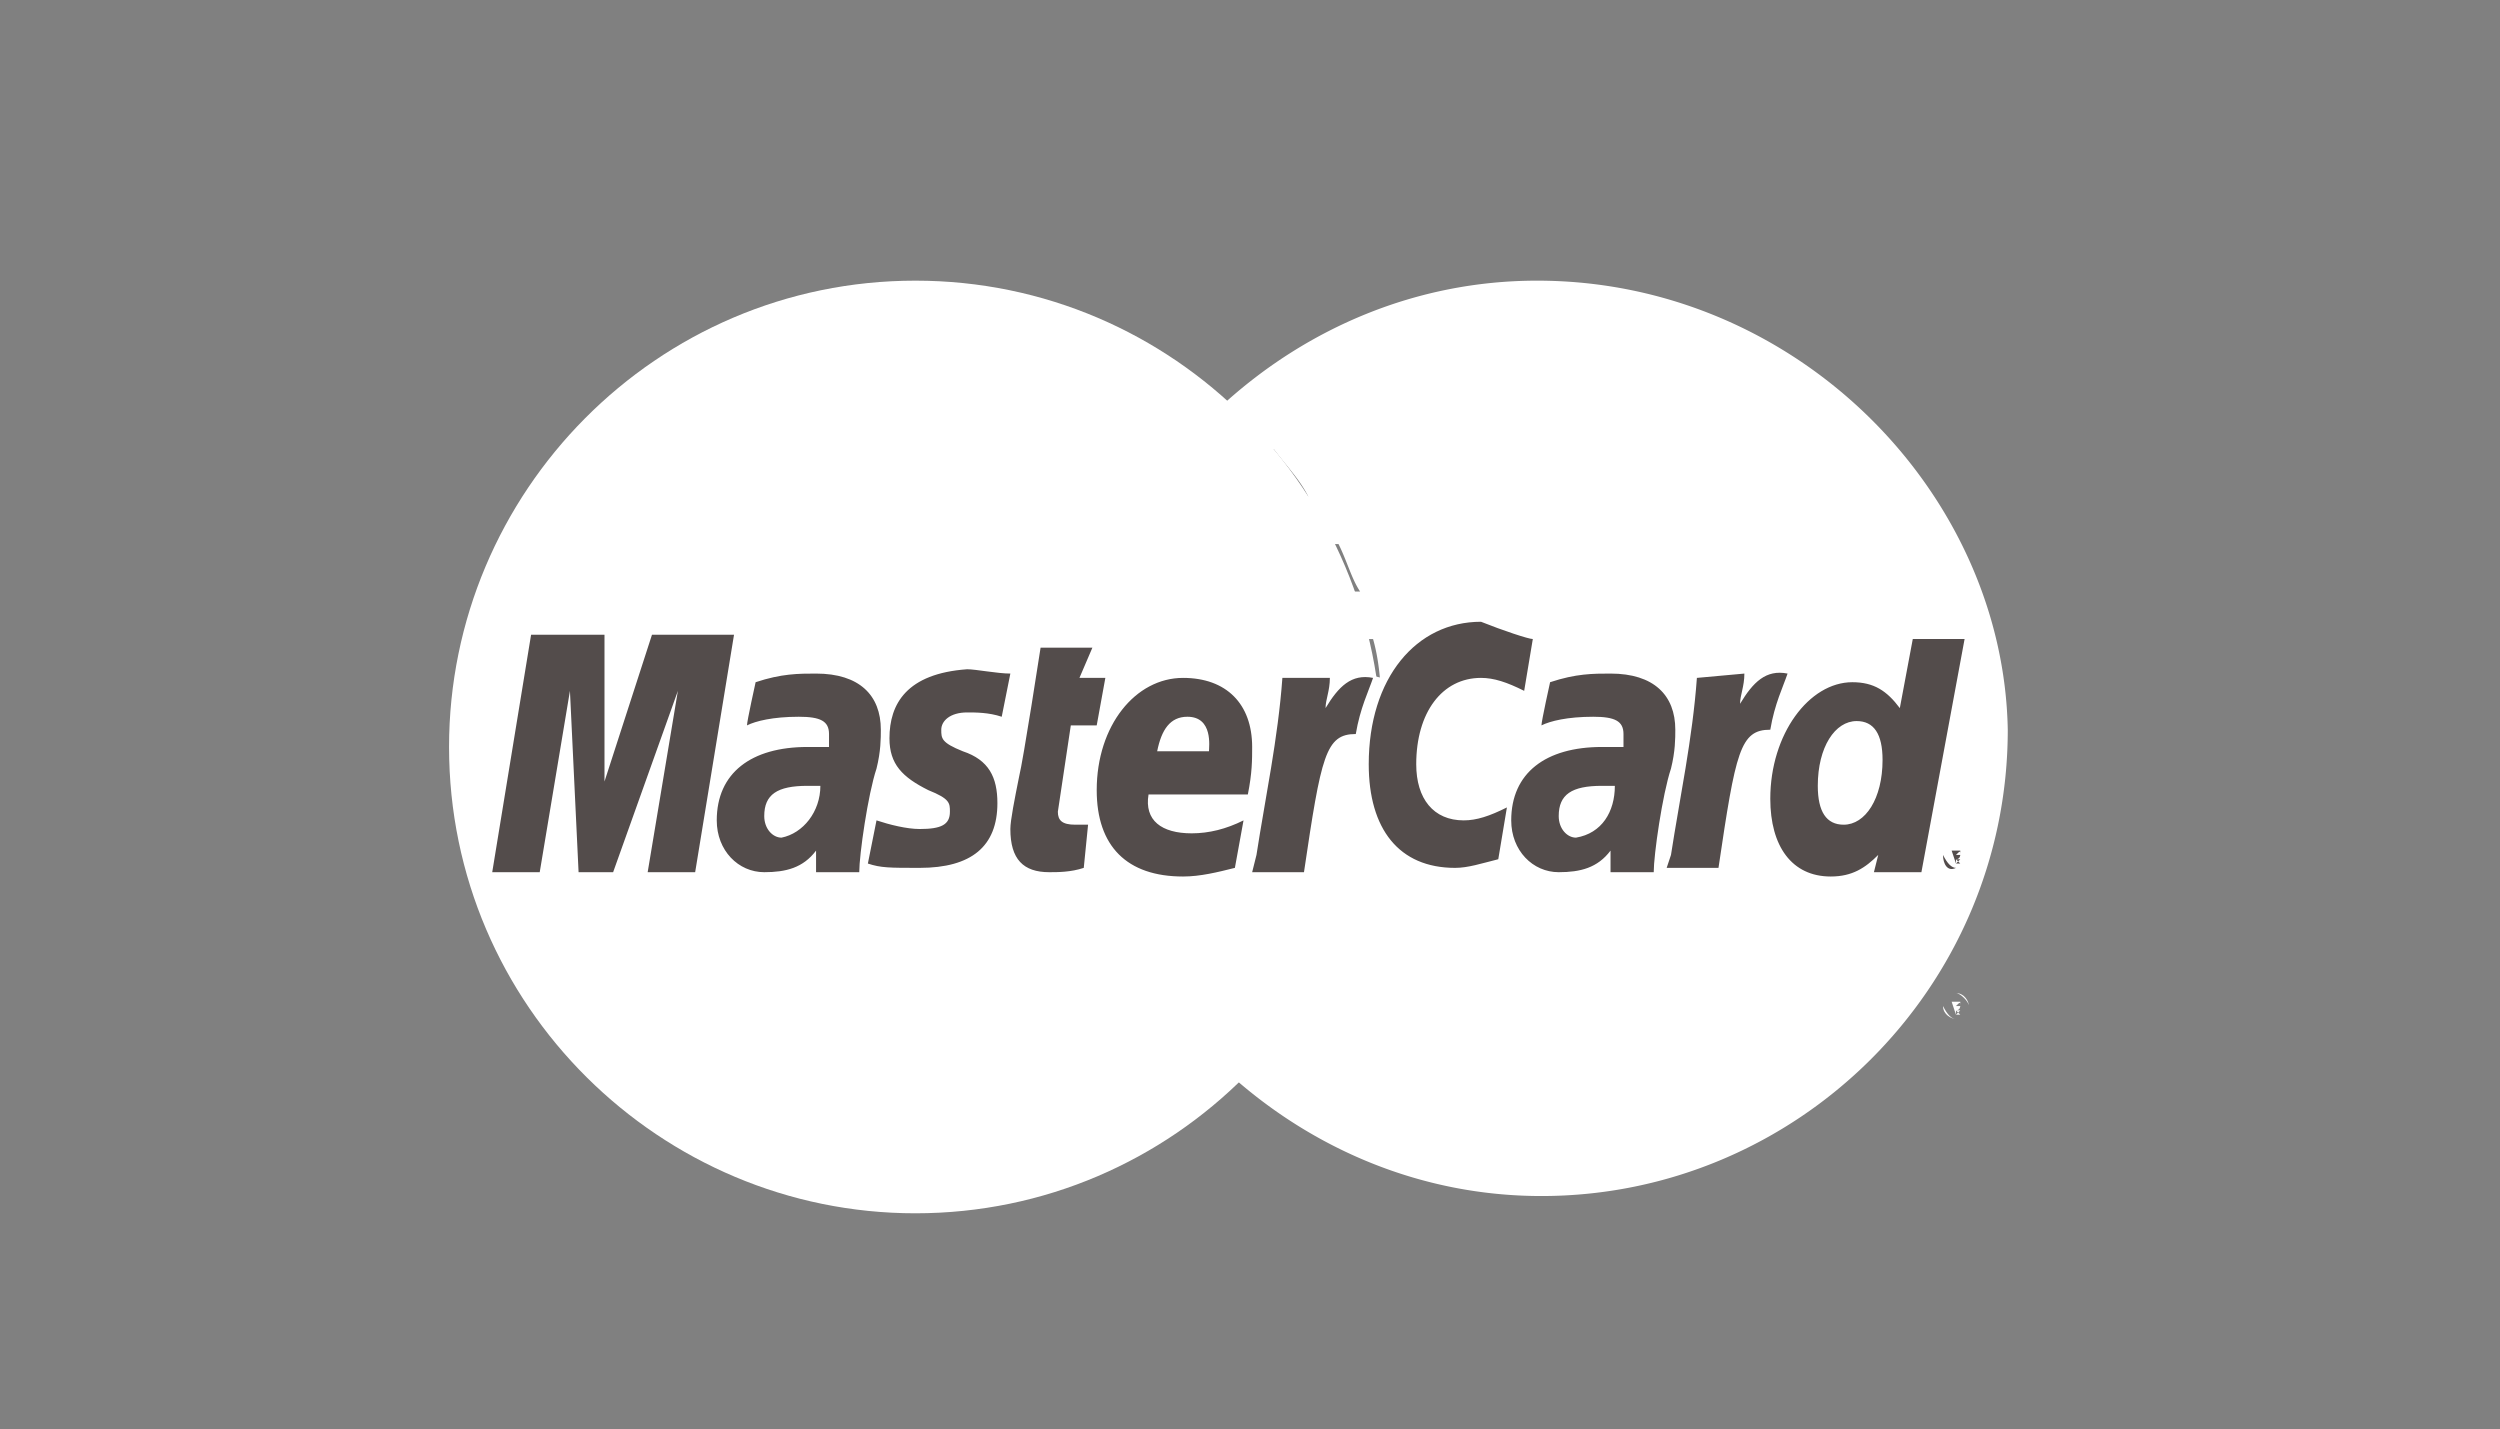 <svg xmlns="http://www.w3.org/2000/svg" viewBox="0 0 57.9 33.1" xmlns:v="https://vecta.io/nano"><rect x="0" y="0" width="57.9" height="33.1" fill="#808080" stroke="none"/><g fill="#fff"><path d="M32 17.3c0 5.9-4.8 10.8-10.8 10.8-5.9 0-10.8-4.8-10.8-10.8 0-5.9 4.8-10.8 10.8-10.8S32 11.4 32 17.3z"/><path d="M35.6 6.5c-2.8 0-5.3 1.1-7.2 2.8-.4.4-.8.7-1.1 1.1h2.2c.3.4.6.7.8 1.1h-3.8l-.6 1.1H31c.2.4.3.8.5 1.1h-6l-.3 1.1h6.6c.2.7.2 1.5.2 2.3 0 1.2-.2 2.3-.6 3.4h-6c.1.4.3.8.5 1.1H31l-.6 1.1h-3.8a4.44 4.44 0 0 0 .8 1.1h2.2a5.73 5.73 0 0 1-1.1 1.1c1.9 1.7 4.4 2.8 7.2 2.8 5.9 0 10.8-4.8 10.8-10.8-.1-5.5-4.9-10.4-10.9-10.4"/><path d="M45 23.3c0-.2.2-.3.3-.3s.3.2.3.3c0 .2-.2.3-.3.3s-.3-.1-.3-.3zm.3.3c.1 0 .3-.1.3-.3 0-.1-.1-.3-.3-.3h0c-.1 0-.3.1-.3.3h0c.1.2.2.3.3.3zm0-.1h0l-.1-.3h.1.1v.1s0 .1-.1.1l.1.1h-.1l.1-.1h-.1v.1zm0-.2h0 .1c0-.1 0-.1-.1 0 0-.1 0-.1 0 0h0 0zm-26.6-4.8h-.3c-.7 0-1 .2-1 .7 0 .3.2.5.4.5.5-.1.8-.5.9-1.2zm.8 2h-1V20c-.3.4-.7.5-1.2.5-.6 0-1.1-.5-1.1-1.2 0-1.1.8-1.7 2.1-1.7h.5v-.3c0-.3-.2-.4-.7-.4-.6 0-1 .1-1.2.2 0-.1.2-1 .2-1 .6-.2 1-.2 1.4-.2 1 0 1.5.5 1.5 1.3 0 .2 0 .5-.1.9l-.4 2.4zm-3.7 0h-1.2l.7-4.2-1.5 4.2H13l-.1-4.2-.7 4.2h-1.1L12 15h1.7l.1 3.1 1-3.1h1.9l-.9 5.5zm21.3-2h-.3c-.7 0-1 .2-1 .7 0 .3.2.5.4.5.5-.1.9-.5.9-1.2zm.8 2h-1V20c-.3.4-.7.5-1.2.5-.6 0-1.1-.5-1.1-1.2 0-1.1.8-1.7 2.1-1.7h.5v-.3c0-.3-.2-.4-.7-.4-.6 0-1 .1-1.2.2 0-.1.2-1 .2-1 .6-.2 1-.2 1.4-.2 1 0 1.5.5 1.5 1.3 0 .2 0 .5-.1.9l-.4 2.4zm-13.2-.1c-.3.1-.6.1-.8.1-.6 0-.9-.3-.9-1 0-.2.1-.7.2-1.2.1-.4.5-3 .5-3h1.2l-.3.7h.7l-.2 1.1h-.7l-.3 2c0 .2.1.3.4.3h.3l-.1 1zm3.6 0c-.4.1-.8.2-1.2.2-1.3 0-2-.7-2-2 0-1.5.9-2.6 2-2.6 1 0 1.6.6 1.6 1.6 0 .3 0 .6-.1 1.1h-2.3c-.1.6.3.9 1 .9.4 0 .8-.1 1.2-.3l-.2 1.1zm-.7-2.7c0-.1.1-.8-.5-.8-.4 0-.6.3-.7.8h1.2zm-7.4-.3c0 .6.3.9.9 1.2.5.2.5.3.5.5 0 .3-.2.4-.7.4-.3 0-.7-.1-1-.2l-.2 1c.3.1.5.1 1.2.1 1.2 0 1.8-.5 1.8-1.5 0-.6-.2-1-.8-1.2-.5-.2-.5-.3-.5-.5s.2-.4.6-.4c.2 0 .5 0 .8.1l.2-1c-.3 0-.8-.1-1-.1-1.3.1-1.8.8-1.8 1.6zM34 16.1c.3 0 .6.1 1 .3l.2-1.2c-.2-.1-.8-.5-1.3-.5-.8 0-1.4.4-1.9 1-.7-.2-1 .2-1.3.7l-.3.1v-.4h-1.1c-.1 1.4-.4 2.8-.6 4.1l-.1.3h1.2l.4-2.6.4-.2c.1-.2.3-.3.7-.3-.1.3-.1.6-.1.9 0 1.5.8 2.4 2 2.4.3 0 .6 0 1-.2l.2-1.2c-.4.2-.7.3-1 .3-.7 0-1.1-.5-1.1-1.3.2-1.4.8-2.2 1.7-2.2z"/></g><path d="M16.1 20.2H15l.7-4.2-1.5 4.2h-.8l-.2-4.2-.7 4.2h-1.1l.9-5.5H14v3.4l1.1-3.4H17l-.9 5.5z" fill="#534c4b"/><path d="M43.9 15l-.3 1.6c-.3-.4-.7-.7-1.1-.7-.6 0-1.1.4-1.5 1.1-.5-.1-1-.3-1-.3h0c0-.4.1-.6.1-.7H39c-.1 1.4-.4 2.8-.6 4.1l-.1.3h1.2l.4-2.6c.4-.4.6-.7 1-.7-.2.4-.3.9-.3 1.4 0 1.1.6 1.8 1.4 1.8.4 0 .8-.1 1.1-.5l-.1.7h1.1L45 15h-1.1zm-1.5 4.5c-.4 0-.6-.3-.6-.9 0-.9.4-1.5.9-1.5.4 0 .6.3.6.9 0 .8-.4 1.5-.9 1.5z" fill="#fff"/><path d="M19 18.2h-.3c-.7 0-1 .2-1 .7 0 .3.2.5.4.5.5-.1.9-.6.9-1.2zm.9 2h-1v-.5c-.3.4-.7.5-1.2.5-.6 0-1.1-.5-1.1-1.2 0-1.1.8-1.7 2.1-1.7h.5V17c0-.3-.2-.4-.7-.4-.6 0-1 .1-1.2.2 0-.1.2-1 .2-1 .6-.2 1-.2 1.4-.2 1 0 1.5.5 1.5 1.3 0 .2 0 .5-.1.9-.2.6-.4 2-.4 2.4zm15.6-5.4l-.2 1.2c-.4-.2-.7-.3-1-.3-.9 0-1.5.8-1.5 2 0 .8.4 1.3 1.1 1.3.3 0 .6-.1 1-.3l-.2 1.2c-.4.1-.7.2-1 .2-1.3 0-2-.9-2-2.4 0-2 1.1-3.3 2.6-3.3.5.2 1.1.4 1.2.4zm1.9 3.4h-.3c-.7 0-1 .2-1 .7 0 .3.2.5.4.5.6-.1.9-.6.9-1.2zm.9 2h-1v-.5c-.3.4-.7.5-1.2.5-.6 0-1.1-.5-1.1-1.2 0-1.1.8-1.7 2.1-1.7h.5V17c0-.3-.2-.4-.7-.4-.6 0-1 .1-1.2.2 0-.1.2-1 .2-1 .6-.2 1-.2 1.4-.2 1 0 1.5.5 1.5 1.3 0 .2 0 .5-.1.9-.2.6-.4 2-.4 2.4zm-13.2-.1c-.3.1-.6.1-.8.1-.6 0-.9-.3-.9-1 0-.2.1-.7.2-1.2.1-.4.5-3 .5-3h1.2l-.3.7h.6l-.2 1.1h-.6l-.3 2c0 .2.1.3.4.3h.3l-.1 1zm3.5 0c-.4.1-.8.2-1.2.2-1.3 0-2-.7-2-2 0-1.5.9-2.6 2-2.6 1 0 1.6.6 1.6 1.6 0 .3 0 .6-.1 1.1h-2.3c-.1.6.3.9 1 .9.4 0 .8-.1 1.2-.3l-.2 1.1zm-.6-2.7c0-.1.1-.8-.5-.8-.4 0-.6.3-.7.8H28zm-7.4-.3c0 .6.3.9.9 1.2.5.2.5.3.5.5 0 .3-.2.4-.7.4-.3 0-.7-.1-1-.2l-.2 1c.3.1.5.1 1.2.1 1.2 0 1.8-.5 1.8-1.5 0-.6-.2-1-.8-1.2-.5-.2-.5-.3-.5-.5s.2-.4.6-.4c.2 0 .5 0 .8.1l.2-1c-.3 0-.8-.1-1-.1-1.4.1-1.8.8-1.8 1.6zm23.9 3.1h-1.1l.1-.4c-.3.3-.6.5-1.1.5-.9 0-1.4-.7-1.4-1.8 0-1.5.9-2.7 1.9-2.7.5 0 .8.2 1.1.6l.3-1.6h1.2l-1 5.4zm-1.8-1.1c.5 0 .9-.6.9-1.5 0-.6-.2-.9-.6-.9-.5 0-.9.6-.9 1.5 0 .6.2.9.6.9zm-3.4-3.4c-.1 1.4-.4 2.8-.6 4.1l-.1.3h1.2c.4-2.7.5-3.2 1.2-3.2.1-.6.3-1 .4-1.3-.5-.1-.8.2-1.1.7 0-.2.1-.4.1-.7l-1.1.1zm-9.6 0c-.1 1.4-.4 2.8-.6 4.1l-.1.4h1.2c.4-2.7.5-3.2 1.2-3.2.1-.6.3-1 .4-1.3-.5-.1-.8.2-1.1.7 0-.2.1-.4.1-.7h-1.1zM45 19.8c0-.2.2-.3.3-.3h0c.2 0 .3.2.3.3h0c0 .2-.2.3-.3.3-.2.1-.3-.1-.3-.3zm.3.3c.1 0 .3-.1.3-.3h0c0-.1-.1-.3-.3-.3h0c-.1 0-.3.1-.3.3.1.2.2.3.3.3zm0-.1h0l-.1-.3h.1.1v.1s0 .1-.1.1l.1.1h-.1l.1-.1h-.1v.1zm0-.2h0 .1c0-.1 0-.1-.1 0 0-.1 0-.1 0 0h0 0z" fill="#534c4b"/></svg>